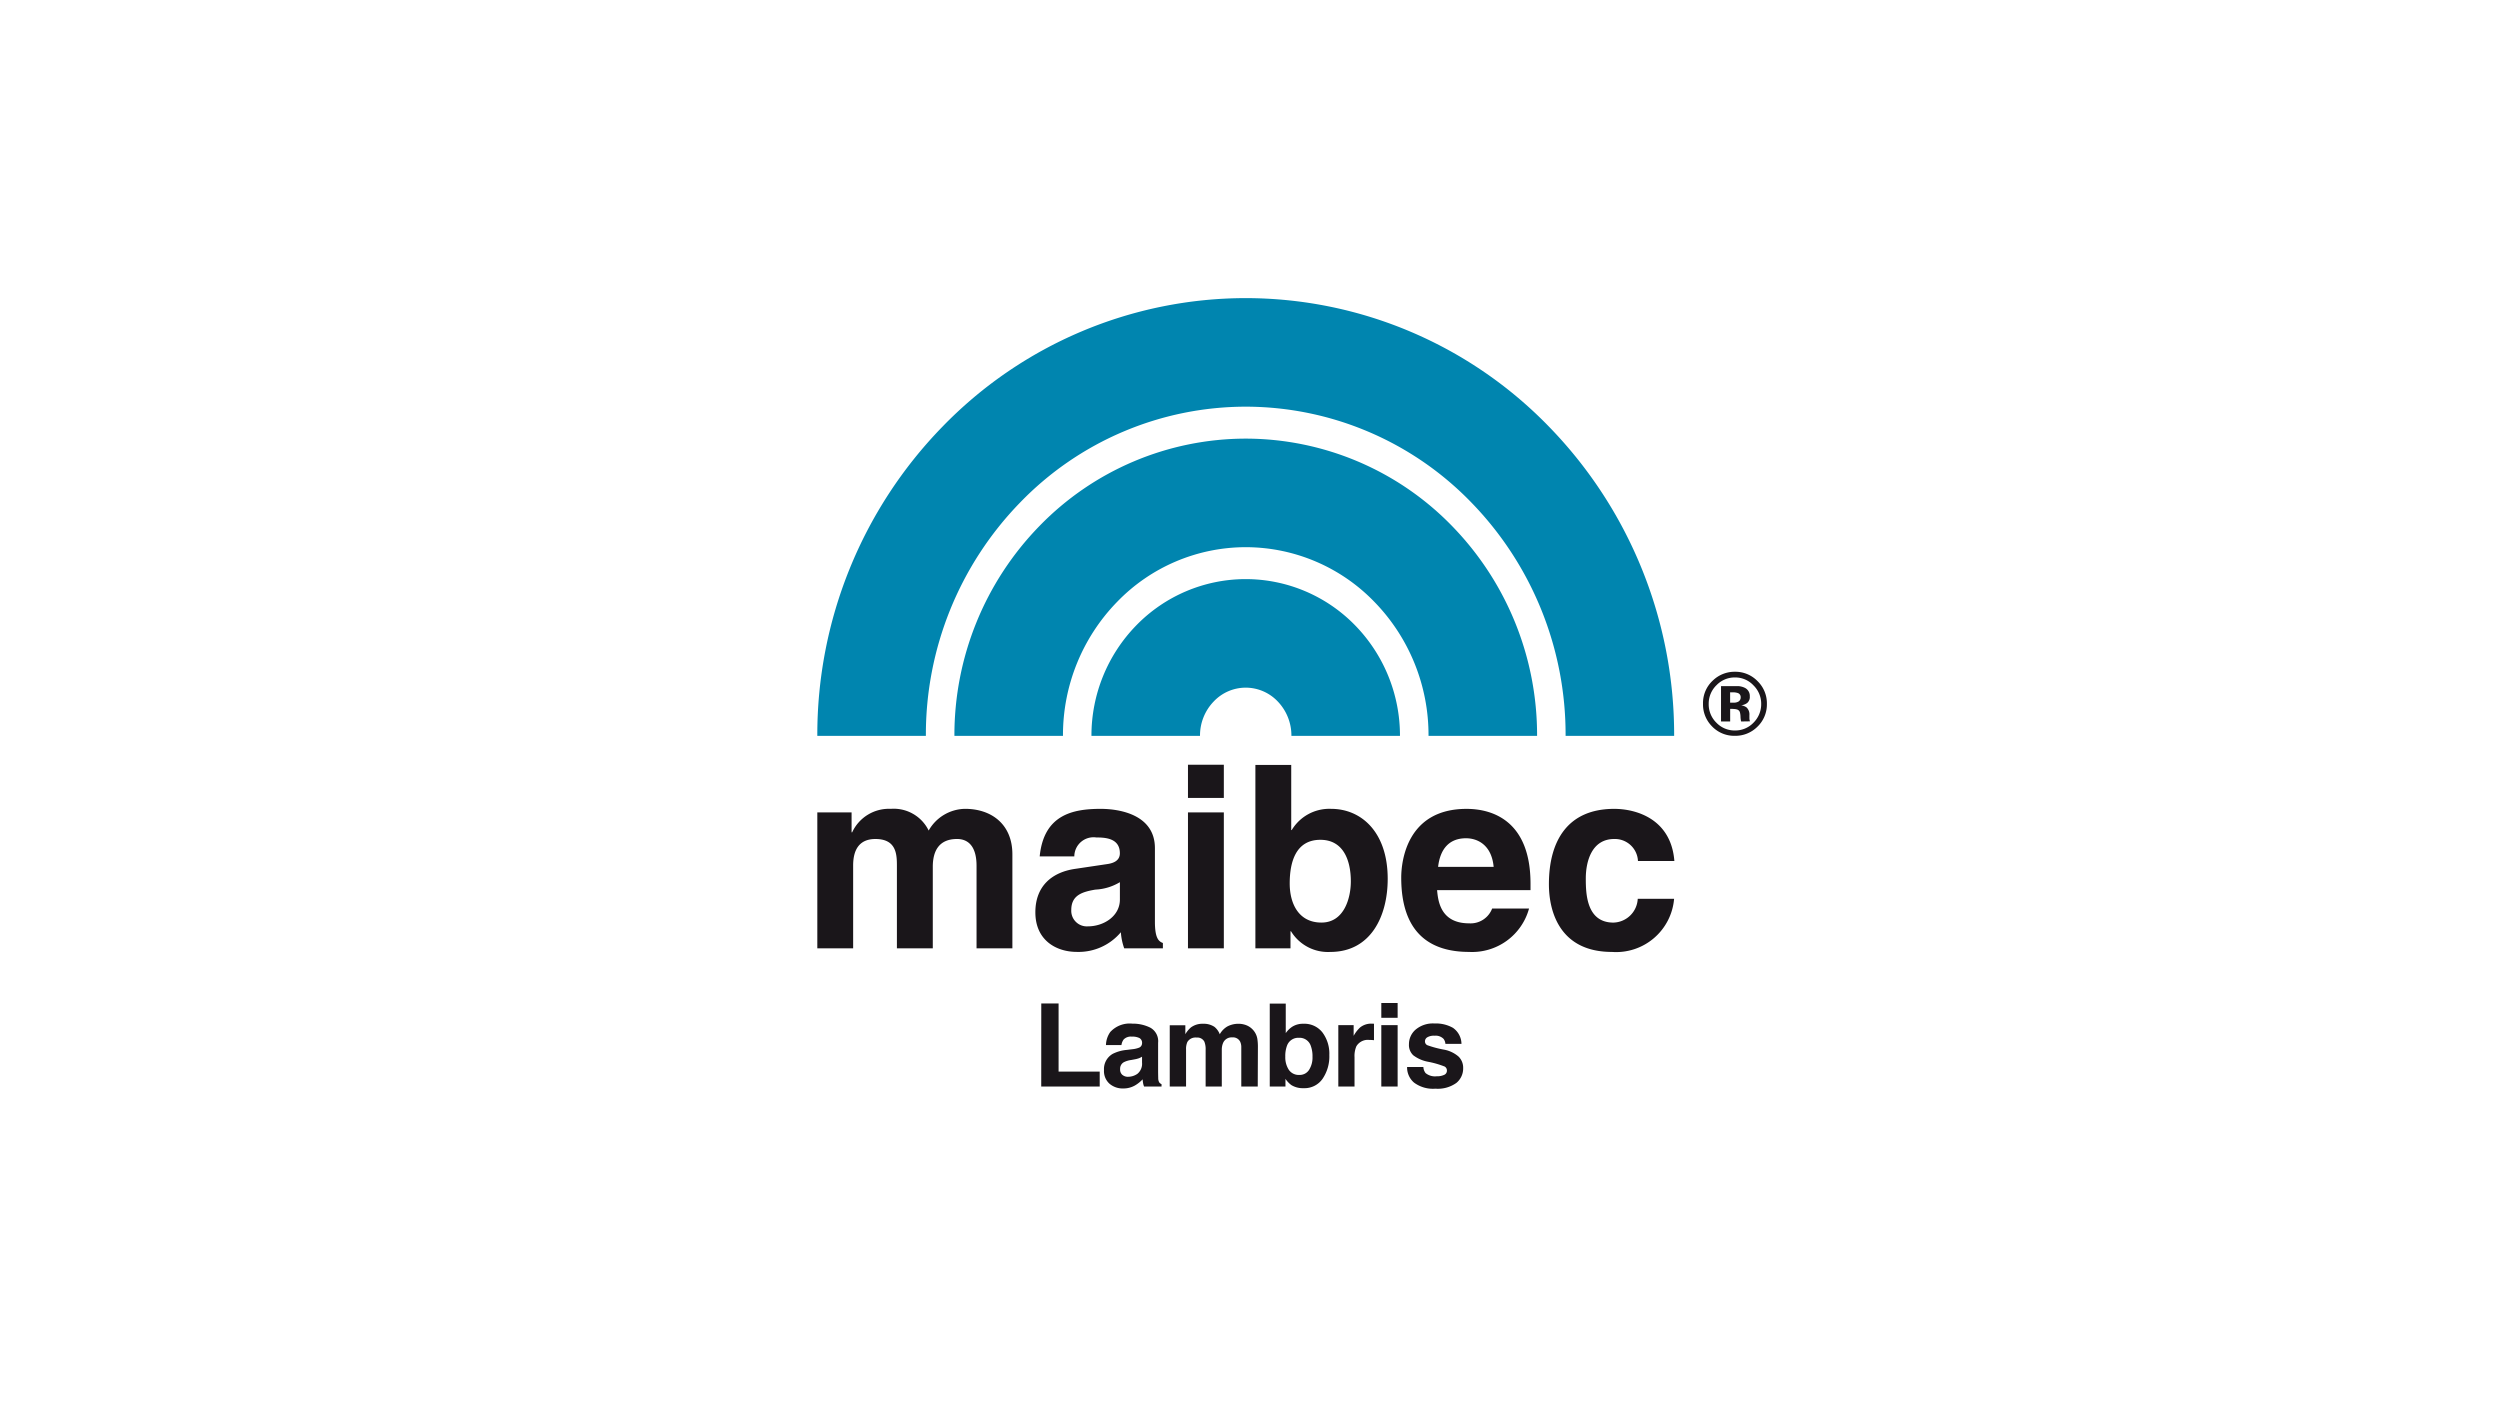 <?xml version="1.0" encoding="UTF-8"?>
<svg xmlns="http://www.w3.org/2000/svg" xmlns:xlink="http://www.w3.org/1999/xlink" width="260" height="146" viewBox="0 0 260 146">
  <defs>
    <clipPath id="clip-logo-maibec-lambris">
      <rect width="260" height="146"></rect>
    </clipPath>
  </defs>
  <g id="logo-maibec-lambris" clip-path="url(#clip-logo-maibec-lambris)">
    <g id="Groupe_702" data-name="Groupe 702" transform="translate(0 -8)">
      <g id="fourn-11" transform="translate(85 39)">
        <path id="Union_8" data-name="Union 8" d="M-2801.914-10136.905c0-4.571,2-7.838,6.79-7.838,2.236,0,5.91,1.01,6.257,5.421h-3.786a2.4,2.4,0,0,0-2.47-2.287c-2.343,0-2.955,2.341-2.955,4.1,0,1.537.051,4.594,2.873,4.594a2.6,2.6,0,0,0,2.529-2.476h3.781a6.049,6.049,0,0,1-6.468,5.527C-2800.693-10129.866-2801.914-10133.93-2801.914-10136.905Zm-15.359-.688c0-1.7.586-7.149,6.792-7.149,2.8,0,6.654,1.331,6.654,7.784v.668h-9.717c.1,1.061.319,3.452,3.327,3.452a2.4,2.4,0,0,0,2.4-1.54h3.837a6.138,6.138,0,0,1-6.234,4.513C-2814.211-10129.866-2817.273-10131.775-2817.273-10137.594Zm3.835-1.116h5.777c-.209-2.285-1.678-2.976-2.871-2.976C-2812.291-10141.686-2813.224-10140.569-2813.438-10138.71Zm-15.3,6.694h-.051v1.777h-3.651v-19.076h3.727v6.779h.051a4.557,4.557,0,0,1,4.1-2.21c3.118,0,5.882,2.394,5.882,7.281,0,3.881-1.757,7.6-5.964,7.6A4.5,4.5,0,0,1-2828.738-10132.016Zm-.133-4.969c0,2.1.931,4.066,3.3,4.066,2.392,0,3.057-2.605,3.057-4.28,0-2.231-.8-4.327-3.164-4.327C-2828.229-10141.525-2828.871-10139.24-2828.871-10136.984Zm-26.452,3c0-2.765,1.764-4.174,4.133-4.519l3.355-.5c.579-.084,1.3-.321,1.3-1.119,0-1.565-1.491-1.647-2.453-1.647a2,2,0,0,0-2.284,1.966h-3.6c.426-4.326,3.437-4.941,6.338-4.941,2,0,5.645.615,5.645,4.09v7.651c0,1.678.375,2.045.829,2.208v.556h-4.023a6.291,6.291,0,0,1-.349-1.673,5.748,5.748,0,0,1-4.577,2.045C-2853.135-10129.866-2855.323-10131.06-2855.323-10133.98Zm6.264-2.366c-1.39.234-2.529.581-2.529,2.126a1.621,1.621,0,0,0,1.729,1.7c1.649,0,3.327-1.061,3.327-2.787v-1.808A5.444,5.444,0,0,1-2849.058-10136.347Zm9.607,6.108v-14.135h3.73v14.135Zm-21.988,0v-8.579c0-2.1-.93-2.789-2.024-2.789-1.864,0-2.527,1.219-2.527,2.894v8.475h-3.732v-8.5c0-1.193,0-2.868-2.233-2.868-1.757,0-2.318,1.219-2.318,2.759v8.609H-2878v-14.135h3.564v2.075h.059a4.21,4.21,0,0,1,4.016-2.445,4.044,4.044,0,0,1,3.942,2.257,4.435,4.435,0,0,1,3.778-2.257c2.771,0,4.928,1.622,4.928,4.728v9.777Zm21.988-15.637v-3.454h3.73v3.454Zm54.523-7.424a3.224,3.224,0,0,1-.959-2.369,3.185,3.185,0,0,1,1.035-2.43,3.251,3.251,0,0,1,2.287-.9,3.2,3.2,0,0,1,2.351.977,3.22,3.22,0,0,1,.971,2.355,3.213,3.213,0,0,1-.994,2.392,3.233,3.233,0,0,1-2.328.938A3.2,3.2,0,0,1-2784.929-10153.3Zm.421-4.281a2.666,2.666,0,0,0-.788,1.923,2.667,2.667,0,0,0,.8,1.958,2.621,2.621,0,0,0,1.932.808,2.614,2.614,0,0,0,1.927-.811,2.7,2.7,0,0,0,.8-1.955,2.668,2.668,0,0,0-.8-1.923,2.591,2.591,0,0,0-1.93-.826A2.613,2.613,0,0,0-2784.508-10157.58Zm2.583,3.753a2.574,2.574,0,0,1-.064-.512,2.02,2.02,0,0,0-.064-.452.445.445,0,0,0-.268-.275,1.309,1.309,0,0,0-.332-.059l-.211-.015h-.2v1.313h-.951v-3.679H-2783c.456,0,.706,0,.762,0a1.823,1.823,0,0,1,.724.191.935.935,0,0,1,.492.882.808.808,0,0,1-.265.676,1.231,1.231,0,0,1-.64.245,1.393,1.393,0,0,1,.538.2.976.976,0,0,1,.326.823v.329c0,.038.005.076.008.109a.506.506,0,0,0,.023.109l.025.1Zm-1.142-1.958h.375a.906.906,0,0,0,.53-.138.509.509,0,0,0,.191-.438.436.436,0,0,0-.3-.426,1.655,1.655,0,0,0-.561-.073h-.237Z" transform="translate(2878.001 10197.865)" fill="#1a161a" stroke="rgba(0,0,0,0)" stroke-miterlimit="10" stroke-width="1"></path>
        <path id="Union_7" data-name="Union 7" d="M-2828.694-10113.467a5.124,5.124,0,0,0-1.44-3.6,4.6,4.6,0,0,0-3.314-1.417,4.58,4.58,0,0,0-3.309,1.42,5.091,5.091,0,0,0-1.443,3.595h-11.29a16.414,16.414,0,0,1,4.651-11.48,15.9,15.9,0,0,1,11.391-4.824,15.9,15.9,0,0,1,11.394,4.824,16.425,16.425,0,0,1,4.65,11.48Zm28.515,0a34.624,34.624,0,0,0-9.791-24.262,32.678,32.678,0,0,0-23.476-9.977,32.671,32.671,0,0,0-23.471,9.977,34.621,34.621,0,0,0-9.793,24.262H-2878a45.906,45.906,0,0,1,13-32.143,43.966,43.966,0,0,1,31.554-13.386,43.962,43.962,0,0,1,31.556,13.386,45.929,45.929,0,0,1,13,32.143Zm-14.255,0a19.856,19.856,0,0,0-5.619-13.926,18.624,18.624,0,0,0-13.39-5.7,18.623,18.623,0,0,0-13.39,5.7,19.856,19.856,0,0,0-5.619,13.926h-11.29a31.158,31.158,0,0,1,8.827-21.81,29.943,29.943,0,0,1,21.472-9.106,29.943,29.943,0,0,1,21.472,9.106,31.164,31.164,0,0,1,8.827,21.81Z" transform="translate(2878.001 10159)" fill="#0085af" stroke="rgba(0,0,0,0)" stroke-miterlimit="10" stroke-width="1"></path>
      </g>
      <path id="Tracé_1082" data-name="Tracé 1082" d="M-21.707-8.637h1.8v7.084h4.277V0h-6.082Zm7.2,2.941a2.727,2.727,0,0,1,2.273-.844,4.039,4.039,0,0,1,1.863.416,1.6,1.6,0,0,1,.814,1.57v2.93q0,.3.012.738a.928.928,0,0,0,.1.445A.6.6,0,0,0-9.2-.246V0h-1.816a1.86,1.86,0,0,1-.105-.363q-.029-.17-.047-.387a3.431,3.431,0,0,1-.8.639A2.4,2.4,0,0,1-13.187.2,2.1,2.1,0,0,1-14.62-.3a1.766,1.766,0,0,1-.565-1.4A1.822,1.822,0,0,1-14.277-3.4a4.033,4.033,0,0,1,1.465-.41l.568-.07a2.607,2.607,0,0,0,.662-.146.5.5,0,0,0,.357-.475.563.563,0,0,0-.272-.542,1.7,1.7,0,0,0-.8-.149,1.042,1.042,0,0,0-.838.293,1.218,1.218,0,0,0-.234.586H-14.98A2.451,2.451,0,0,1-14.511-5.7Zm1.242,4.488a.873.873,0,0,0,.574.193A1.7,1.7,0,0,0-11.7-1.33a1.349,1.349,0,0,0,.472-1.154v-.621a1.815,1.815,0,0,1-.319.161,2.671,2.671,0,0,1-.442.114l-.375.07a2.421,2.421,0,0,0-.756.229.766.766,0,0,0-.387.709A.733.733,0,0,0-13.269-1.207Zm8.537-3.422a.818.818,0,0,0-.826-.463.986.986,0,0,0-.961.463,1.784,1.784,0,0,0-.135.785V0H-8.347V-6.375h1.623v.932a2.687,2.687,0,0,1,.586-.709,2,2,0,0,1,1.26-.375,1.992,1.992,0,0,1,1.184.322,1.875,1.875,0,0,1,.551.768,2.123,2.123,0,0,1,.814-.826,2.485,2.485,0,0,1,1.148-.264,2.223,2.223,0,0,1,.832.164A1.856,1.856,0,0,1,.4-5.789a1.835,1.835,0,0,1,.363.82,5.67,5.67,0,0,1,.059.943L.805,0H-.906V-4.066a1.335,1.335,0,0,0-.117-.6.833.833,0,0,0-.82-.445.96.96,0,0,0-.955.574,1.8,1.8,0,0,0-.135.732V0H-4.614V-3.8A2.136,2.136,0,0,0-4.732-4.629ZM5.581.17A2.279,2.279,0,0,1,4.31-.146,2.54,2.54,0,0,1,3.688-.8V0H2.054V-8.625H3.718v3.07a2.436,2.436,0,0,1,.7-.68,2.071,2.071,0,0,1,1.148-.293,2.366,2.366,0,0,1,1.972.908,3.687,3.687,0,0,1,.712,2.344,4.121,4.121,0,0,1-.7,2.467A2.28,2.28,0,0,1,5.581.17ZM6.5-3.1a3.091,3.091,0,0,0-.176-1.125,1.224,1.224,0,0,0-1.23-.844,1.242,1.242,0,0,0-1.248.826,3.1,3.1,0,0,0-.176,1.137,2.381,2.381,0,0,0,.363,1.359,1.244,1.244,0,0,0,1.107.539,1.146,1.146,0,0,0,1-.521A2.381,2.381,0,0,0,6.5-3.1Zm5.918-1.746a1.385,1.385,0,0,0-1.354.656,2.553,2.553,0,0,0-.193,1.137V0H9.185V-6.387h1.594v1.113a3.531,3.531,0,0,1,.674-.873,1.834,1.834,0,0,1,1.219-.393q.047,0,.079,0l.144.009v1.711q-.158-.018-.281-.023T12.413-4.846Zm2.936-1.541V0H13.656V-6.387Zm0-2.3v1.541H13.656V-8.689Zm5.778,2.6a2.058,2.058,0,0,1,.861,1.652h-1.67a.988.988,0,0,0-.182-.51,1.143,1.143,0,0,0-.937-.34,1.347,1.347,0,0,0-.776.17.489.489,0,0,0-.231.4.436.436,0,0,0,.246.416,10.653,10.653,0,0,0,1.74.463,3.2,3.2,0,0,1,1.494.709,1.61,1.61,0,0,1,.492,1.2,1.941,1.941,0,0,1-.706,1.55,3.317,3.317,0,0,1-2.183.6,3.286,3.286,0,0,1-2.224-.636,2.068,2.068,0,0,1-.718-1.62h1.693a1.115,1.115,0,0,0,.229.633,1.545,1.545,0,0,0,1.148.334,1.751,1.751,0,0,0,.782-.146.469.469,0,0,0,.29-.439.474.474,0,0,0-.234-.428,9.535,9.535,0,0,0-1.74-.5,3.624,3.624,0,0,1-1.529-.674,1.461,1.461,0,0,1-.445-1.148,1.992,1.992,0,0,1,.694-1.521,2.789,2.789,0,0,1,1.954-.636A3.618,3.618,0,0,1,21.127-6.094Z" transform="translate(130 121)" fill="#1a161a"></path>
    </g>
  </g>
</svg>
